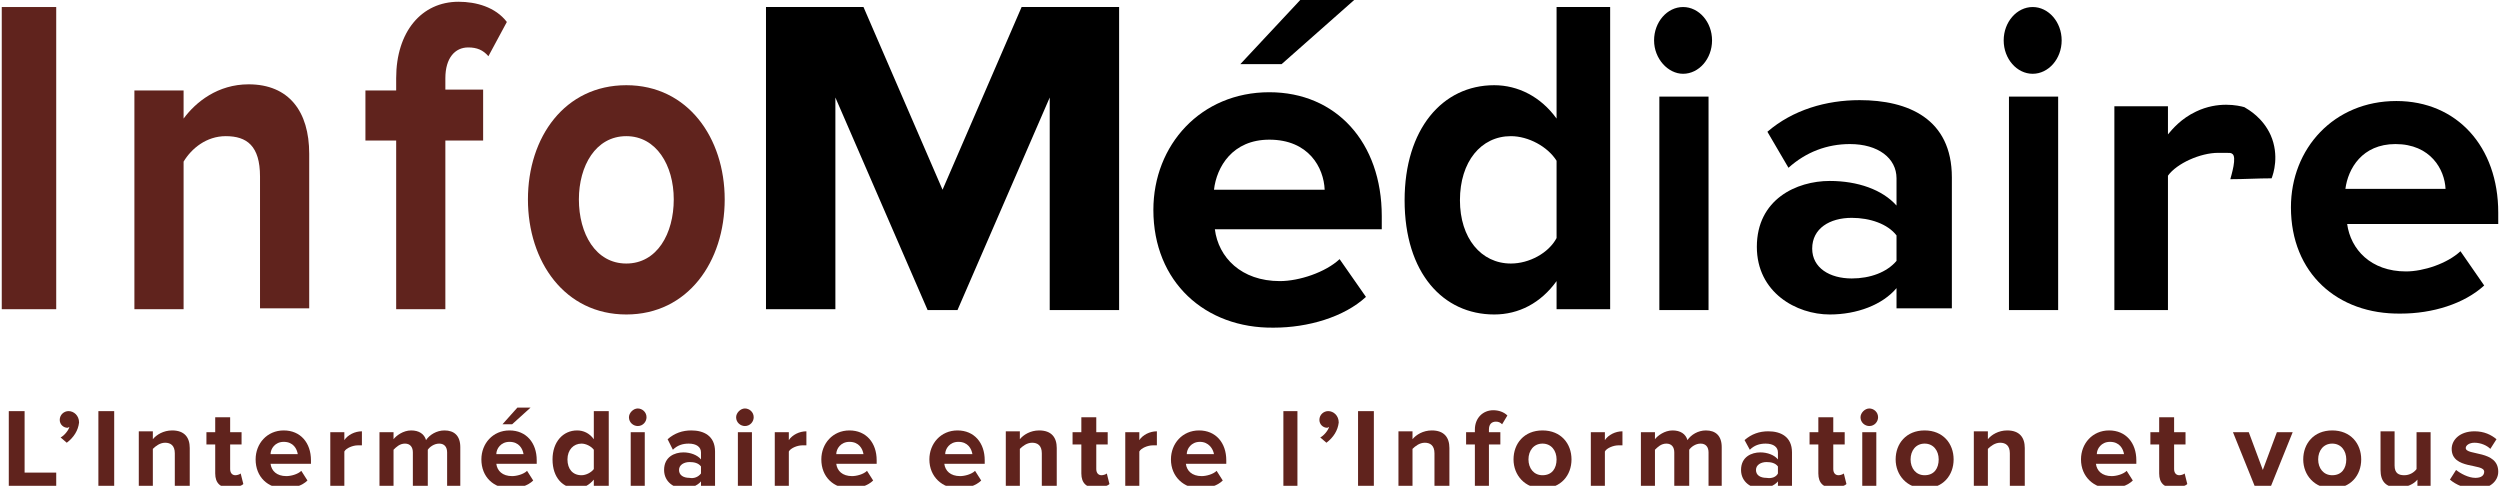 <?xml version="1.0" encoding="UTF-8"?> <!-- Generator: Adobe Illustrator 23.0.3, SVG Export Plug-In . SVG Version: 6.00 Build 0) --> <svg xmlns="http://www.w3.org/2000/svg" xmlns:xlink="http://www.w3.org/1999/xlink" version="1.1" id="Layer_1" x="0px" y="0px" viewBox="0 0 284.6 55.3" style="enable-background:new 0 0 284.6 55.3;" xml:space="preserve"> <style type="text/css"> .st0{fill:#60231D;} </style> <g> <path class="st0" d="M0.2,35.2V0.8h6.2v34.4H0.2z"></path> <path class="st0" d="M29.6,35.2V20.1c0-3.5-1.5-4.6-3.9-4.6c-2.2,0-3.9,1.4-4.8,2.9v16.8h-5.6V10.3h5.6v3.2 c1.4-1.9,3.9-3.9,7.4-3.9c4.6,0,6.9,3.1,6.9,7.9v17.6H29.6z"></path> <path class="st0" d="M45.1,35.2V16h-3.5v-5.7h3.5V8.9c0-5.3,2.9-8.7,7.1-8.7c2,0,4.2,0.6,5.5,2.3l-2.1,3.9c-0.6-0.7-1.3-1-2.3-1 c-1.5,0-2.6,1.2-2.6,3.5v1.3H55V16h-4.3v19.2H45.1z"></path> <path class="st0" d="M60.1,22.7c0-7.1,4.2-13,11.2-13c7,0,11.2,6,11.2,13c0,7.1-4.2,13.1-11.2,13.1C64.3,35.8,60.1,29.8,60.1,22.7z M76.7,22.7c0-3.9-2-7.2-5.4-7.2c-3.5,0-5.4,3.4-5.4,7.2c0,3.9,1.9,7.3,5.4,7.3C74.8,30,76.7,26.6,76.7,22.7z"></path> <path d="M119.5,35.3V11.1L109,35.3h-3.4L95.1,11.1v24.1h-7.9V0.8h11.1l9,20.8l9-20.8h11.1v34.5H119.5z"></path> <path d="M131.3,23.9c0-7.4,5.4-13.4,13.2-13.4c7.6,0,12.8,5.7,12.8,14.1v1.5h-19c0.4,3.2,3,5.9,7.4,5.9c2.2,0,5.2-1,6.8-2.5l3,4.3 c-2.5,2.3-6.6,3.5-10.5,3.5C137.2,37.4,131.3,32.1,131.3,23.9z M144.5,15.9c-4.2,0-6,3.1-6.3,5.7h12.6 C150.7,19.1,149,15.9,144.5,15.9z M145.9,7.3h-4.7l7.1-7.6h6.2L145.9,7.3z"></path> <path d="M177.2,35.2V32c-1.8,2.5-4.3,3.8-7.1,3.8c-5.8,0-10.2-4.7-10.2-13c0-8.1,4.3-13.1,10.2-13.1c2.7,0,5.3,1.3,7.1,3.8V0.8h6.1 v34.4H177.2z M177.2,27.1v-8.8c-1-1.6-3.2-2.8-5.2-2.8c-3.4,0-5.8,2.9-5.8,7.3c0,4.3,2.4,7.2,5.8,7.2 C174.1,30,176.3,28.8,177.2,27.1z"></path> <path d="M188.3,4.6c0-2.1,1.5-3.8,3.3-3.8c1.8,0,3.3,1.7,3.3,3.8c0,2.1-1.5,3.8-3.3,3.8C189.9,8.4,188.3,6.7,188.3,4.6z M188.9,35.3V11h5.6v24.3H188.9z"></path> <path d="M228.1,4.6c0-2.1,1.5-3.8,3.3-3.8c1.8,0,3.3,1.7,3.3,3.8c0,2.1-1.5,3.8-3.3,3.8C229.6,8.4,228.1,6.7,228.1,4.6z M228.7,35.3V11h5.6v24.3H228.7z"></path> <path d="M215.9,35.2v-2.4c-1.6,1.9-4.5,3-7.6,3c-3.8,0-8.3-2.5-8.3-7.7c0-5.4,4.5-7.5,8.3-7.5c3.2,0,6,1,7.6,2.8v-3.1 c0-2.3-2.1-3.9-5.3-3.9c-2.6,0-5,0.9-7,2.7l-2.4-4.1c2.9-2.5,6.7-3.6,10.5-3.6c5.5,0,10.5,2.1,10.5,8.8v14.9H215.9z M215.9,29.7 v-2.9c-1-1.3-3-2-5.1-2c-2.5,0-4.5,1.2-4.5,3.5c0,2.2,2,3.4,4.5,3.4C212.9,31.7,214.8,31,215.9,29.7z"></path> <path d="M240.7,35.3V12.1h6.1v3.2c0.5-0.6,1.5-1.8,3.2-2.6c2.5-1.2,4.8-0.7,5.5-0.5c0.5,0.3,2.1,1.2,3,3.2c1,2.3,0.3,4.4,0.1,4.9 c-1.6,0-3.1,0.1-4.7,0.1c0.1-0.4,0.8-2.6,0.2-2.9c-0.1-0.1-0.3-0.1-0.7-0.1c-0.5,0-0.9,0-0.9,0c-2,0-4.7,1.2-5.7,2.6v15.3H240.7z"></path> <path d="M260.8,23.6c0-6.7,4.9-12.1,12-12.1c6.9,0,11.6,5.2,11.6,12.7v1.3h-17.2c0.4,2.9,2.7,5.4,6.7,5.4c2,0,4.7-0.9,6.2-2.3 l2.7,3.9c-2.3,2.1-5.9,3.2-9.5,3.2C266.1,35.8,260.8,31.1,260.8,23.6z M272.7,16.4c-3.8,0-5.4,2.8-5.7,5.1h11.4 C278.3,19.3,276.7,16.4,272.7,16.4z"></path> <g> <path class="st0" d="M1,55.4v-8.6h1.8v7h3.6v1.6H1z"></path> <path class="st0" d="M7.6,50.4l-0.7-0.6c0.4-0.2,0.9-0.8,1-1.2c0,0-0.2,0.1-0.2,0.1c-0.5,0-0.9-0.4-0.9-0.9c0-0.6,0.5-1,1-1 c0.6,0,1.2,0.5,1.2,1.3C8.9,49,8.4,49.8,7.6,50.4z"></path> <path class="st0" d="M11.2,55.4v-8.6h1.8v8.6H11.2z"></path> <path class="st0" d="M19.9,55.4v-3.8c0-0.9-0.5-1.2-1.1-1.2c-0.6,0-1.1,0.4-1.4,0.7v4.2h-1.6v-6.2h1.6V50c0.4-0.5,1.2-1,2.2-1 c1.4,0,2,0.8,2,2v4.4H19.9z"></path> <path class="st0" d="M24.5,53.9v-3.3h-1v-1.4h1v-1.7h1.7v1.7h1.3v1.4h-1.3v2.8c0,0.4,0.2,0.7,0.6,0.7c0.2,0,0.5-0.1,0.6-0.2 l0.3,1.2c-0.2,0.2-0.7,0.4-1.4,0.4C25.1,55.6,24.5,55,24.5,53.9z"></path> <path class="st0" d="M29.1,52.3c0-1.8,1.3-3.3,3.2-3.3c1.9,0,3.1,1.4,3.1,3.4v0.4h-4.6c0.1,0.8,0.7,1.4,1.8,1.4 c0.5,0,1.3-0.2,1.7-0.6l0.7,1.1c-0.6,0.6-1.6,0.9-2.6,0.9C30.5,55.6,29.1,54.3,29.1,52.3z M32.3,50.3c-1,0-1.5,0.8-1.5,1.4h3.1 C33.8,51.1,33.4,50.3,32.3,50.3z"></path> <path class="st0" d="M37.6,55.4v-6.2h1.6v0.9c0.4-0.6,1.2-1,2-1v1.6c-0.1,0-0.3,0-0.5,0c-0.5,0-1.3,0.3-1.5,0.7v4.1H37.6z"></path> <path class="st0" d="M50.9,55.4v-3.9c0-0.6-0.3-1-0.9-1c-0.6,0-1.1,0.4-1.3,0.7v4.2h-1.7v-3.9c0-0.6-0.3-1-0.9-1 c-0.6,0-1,0.4-1.3,0.7v4.2h-1.6v-6.2h1.6V50c0.3-0.4,1.1-1,2-1c0.9,0,1.5,0.4,1.7,1.1c0.4-0.6,1.2-1.1,2.1-1.1 c1.1,0,1.8,0.6,1.8,1.9v4.5H50.9z"></path> <path class="st0" d="M54.8,52.3c0-1.8,1.3-3.3,3.2-3.3c1.9,0,3.1,1.4,3.1,3.4v0.4h-4.6c0.1,0.8,0.7,1.4,1.8,1.4 c0.5,0,1.3-0.2,1.7-0.6l0.7,1.1c-0.6,0.6-1.6,0.9-2.6,0.9C56.2,55.6,54.8,54.3,54.8,52.3z M58,50.3c-1,0-1.5,0.8-1.5,1.4h3.1 C59.5,51.1,59.1,50.3,58,50.3z M58.3,48.3h-1.1l1.7-1.9h1.5L58.3,48.3z"></path> <path class="st0" d="M67.6,55.4v-0.8c-0.5,0.6-1.2,1-1.9,1c-1.6,0-2.8-1.2-2.8-3.3c0-2,1.2-3.3,2.8-3.3c0.7,0,1.4,0.3,1.9,1v-3.2 h1.7v8.6H67.6z M67.6,53.4v-2.2c-0.3-0.4-0.9-0.7-1.4-0.7c-0.9,0-1.6,0.7-1.6,1.8c0,1.1,0.6,1.8,1.6,1.8 C66.7,54.1,67.3,53.8,67.6,53.4z"></path> <path class="st0" d="M71.6,47.5c0-0.5,0.5-1,1-1c0.5,0,1,0.4,1,1c0,0.5-0.4,1-1,1C72.1,48.5,71.6,48.1,71.6,47.5z M71.8,55.4v-6.2 h1.6v6.2H71.8z"></path> <path class="st0" d="M79.8,55.4v-0.6c-0.4,0.5-1.2,0.8-2,0.8c-1,0-2.2-0.7-2.2-2.1c0-1.5,1.2-2,2.2-2c0.8,0,1.6,0.3,2,0.8v-0.8 c0-0.6-0.5-1-1.4-1c-0.7,0-1.3,0.2-1.8,0.7L76,50c0.8-0.7,1.7-1,2.7-1c1.4,0,2.7,0.6,2.7,2.4v4H79.8z M79.8,53.9v-0.8 c-0.3-0.4-0.8-0.5-1.3-0.5c-0.6,0-1.2,0.3-1.2,0.9c0,0.6,0.5,0.9,1.2,0.9C79,54.5,79.5,54.3,79.8,53.9z"></path> <path class="st0" d="M83.8,47.5c0-0.5,0.5-1,1-1c0.5,0,1,0.4,1,1c0,0.5-0.4,1-1,1C84.3,48.5,83.8,48.1,83.8,47.5z M84,55.4v-6.2 h1.6v6.2H84z"></path> <path class="st0" d="M88.2,55.4v-6.2h1.6v0.9c0.4-0.6,1.2-1,2-1v1.6c-0.1,0-0.3,0-0.5,0c-0.5,0-1.3,0.3-1.5,0.7v4.1H88.2z"></path> <path class="st0" d="M93.5,52.3c0-1.8,1.3-3.3,3.2-3.3c1.9,0,3.1,1.4,3.1,3.4v0.4h-4.6c0.1,0.8,0.7,1.4,1.8,1.4 c0.5,0,1.3-0.2,1.7-0.6l0.7,1.1c-0.6,0.6-1.6,0.9-2.6,0.9C94.9,55.6,93.5,54.3,93.5,52.3z M96.7,50.3c-1,0-1.5,0.8-1.5,1.4h3.1 C98.2,51.1,97.8,50.3,96.7,50.3z"></path> <path class="st0" d="M105.8,52.3c0-1.8,1.3-3.3,3.2-3.3c1.9,0,3.1,1.4,3.1,3.4v0.4h-4.6c0.1,0.8,0.7,1.4,1.8,1.4 c0.5,0,1.3-0.2,1.7-0.6l0.7,1.1c-0.6,0.6-1.6,0.9-2.6,0.9C107.3,55.6,105.8,54.3,105.8,52.3z M109.1,50.3c-1,0-1.5,0.8-1.5,1.4 h3.1C110.6,51.1,110.2,50.3,109.1,50.3z"></path> <path class="st0" d="M118.6,55.4v-3.8c0-0.9-0.5-1.2-1.1-1.2c-0.6,0-1.1,0.4-1.4,0.7v4.2h-1.6v-6.2h1.6V50c0.4-0.5,1.2-1,2.2-1 c1.4,0,2,0.8,2,2v4.4H118.6z"></path> <path class="st0" d="M123.1,53.9v-3.3h-1v-1.4h1v-1.7h1.7v1.7h1.3v1.4h-1.3v2.8c0,0.4,0.2,0.7,0.6,0.7c0.2,0,0.5-0.1,0.6-0.2 l0.3,1.2c-0.2,0.2-0.7,0.4-1.4,0.4C123.7,55.6,123.1,55,123.1,53.9z"></path> <path class="st0" d="M128.1,55.4v-6.2h1.6v0.9c0.4-0.6,1.2-1,2-1v1.6c-0.1,0-0.3,0-0.5,0c-0.5,0-1.3,0.3-1.5,0.7v4.1H128.1z"></path> <path class="st0" d="M133.3,52.3c0-1.8,1.3-3.3,3.2-3.3c1.9,0,3.1,1.4,3.1,3.4v0.4h-4.6c0.1,0.8,0.7,1.4,1.8,1.4 c0.5,0,1.3-0.2,1.7-0.6l0.7,1.1c-0.6,0.6-1.6,0.9-2.6,0.9C134.8,55.6,133.3,54.3,133.3,52.3z M136.6,50.3c-1,0-1.5,0.8-1.5,1.4 h3.1C138.1,51.1,137.6,50.3,136.6,50.3z"></path> <path class="st0" d="M146.1,55.4v-8.6h1.6v8.6H146.1z"></path> <path class="st0" d="M151,50.4l-0.7-0.6c0.4-0.2,0.9-0.8,1-1.2c0,0-0.2,0.1-0.2,0.1c-0.5,0-0.9-0.4-0.9-0.9c0-0.6,0.5-1,1-1 c0.6,0,1.2,0.5,1.2,1.3C152.3,49,151.8,49.8,151,50.4z"></path> <path class="st0" d="M154.6,55.4v-8.6h1.8v8.6H154.6z"></path> <path class="st0" d="M163.3,55.4v-3.8c0-0.9-0.5-1.2-1.1-1.2c-0.6,0-1.1,0.4-1.4,0.7v4.2h-1.6v-6.2h1.6V50c0.4-0.5,1.2-1,2.2-1 c1.4,0,2,0.8,2,2v4.4H163.3z"></path> <path class="st0" d="M167.9,55.4v-4.8h-1v-1.4h1v-0.3c0-1.3,0.9-2.2,2.1-2.2c0.6,0,1.2,0.2,1.6,0.6l-0.6,1 c-0.2-0.2-0.4-0.3-0.7-0.3c-0.5,0-0.8,0.3-0.8,0.9v0.3h1.3v1.4h-1.3v4.8H167.9z"></path> <path class="st0" d="M172.3,52.3c0-1.8,1.2-3.3,3.3-3.3c2.1,0,3.3,1.5,3.3,3.3c0,1.8-1.2,3.3-3.3,3.3 C173.6,55.6,172.3,54.1,172.3,52.3z M177.2,52.3c0-1-0.6-1.8-1.6-1.8c-1,0-1.6,0.8-1.6,1.8c0,1,0.6,1.8,1.6,1.8 C176.7,54.1,177.2,53.3,177.2,52.3z"></path> <path class="st0" d="M181.1,55.4v-6.2h1.6v0.9c0.4-0.6,1.2-1,2-1v1.6c-0.1,0-0.3,0-0.5,0c-0.5,0-1.3,0.3-1.5,0.7v4.1H181.1z"></path> <path class="st0" d="M194.5,55.4v-3.9c0-0.6-0.3-1-0.9-1c-0.6,0-1.1,0.4-1.3,0.7v4.2h-1.7v-3.9c0-0.6-0.3-1-0.9-1 c-0.6,0-1,0.4-1.3,0.7v4.2h-1.6v-6.2h1.6V50c0.3-0.4,1.1-1,2-1c0.9,0,1.5,0.4,1.7,1.1c0.4-0.6,1.2-1.1,2.1-1.1 c1.1,0,1.8,0.6,1.8,1.9v4.5H194.5z"></path> <path class="st0" d="M202.4,55.4v-0.6c-0.4,0.5-1.2,0.8-2,0.8c-1,0-2.2-0.7-2.2-2.1c0-1.5,1.2-2,2.2-2c0.8,0,1.6,0.3,2,0.8v-0.8 c0-0.6-0.5-1-1.4-1c-0.7,0-1.3,0.2-1.8,0.7l-0.6-1.1c0.8-0.7,1.7-1,2.7-1c1.4,0,2.7,0.6,2.7,2.4v4H202.4z M202.4,53.9v-0.8 c-0.3-0.4-0.8-0.5-1.3-0.5c-0.6,0-1.2,0.3-1.2,0.9c0,0.6,0.5,0.9,1.2,0.9C201.7,54.5,202.2,54.3,202.4,53.9z"></path> <path class="st0" d="M207,53.9v-3.3h-1v-1.4h1v-1.7h1.7v1.7h1.3v1.4h-1.3v2.8c0,0.4,0.2,0.7,0.6,0.7c0.2,0,0.5-0.1,0.6-0.2 l0.3,1.2c-0.2,0.2-0.7,0.4-1.4,0.4C207.6,55.6,207,55,207,53.9z"></path> <path class="st0" d="M211.8,47.5c0-0.5,0.5-1,1-1c0.5,0,1,0.4,1,1c0,0.5-0.4,1-1,1C212.3,48.5,211.8,48.1,211.8,47.5z M212,55.4 v-6.2h1.6v6.2H212z"></path> <path class="st0" d="M215.8,52.3c0-1.8,1.2-3.3,3.3-3.3c2.1,0,3.3,1.5,3.3,3.3c0,1.8-1.2,3.3-3.3,3.3 C217.1,55.6,215.8,54.1,215.8,52.3z M220.7,52.3c0-1-0.6-1.8-1.6-1.8c-1,0-1.6,0.8-1.6,1.8c0,1,0.6,1.8,1.6,1.8 C220.2,54.1,220.7,53.3,220.7,52.3z"></path> <path class="st0" d="M228.8,55.4v-3.8c0-0.9-0.5-1.2-1.1-1.2c-0.6,0-1.1,0.4-1.4,0.7v4.2h-1.6v-6.2h1.6V50c0.4-0.5,1.2-1,2.2-1 c1.4,0,2,0.8,2,2v4.4H228.8z"></path> <path class="st0" d="M236.9,52.3c0-1.8,1.3-3.3,3.2-3.3c1.9,0,3.1,1.4,3.1,3.4v0.4h-4.6c0.1,0.8,0.7,1.4,1.8,1.4 c0.5,0,1.3-0.2,1.7-0.6l0.7,1.1c-0.6,0.6-1.6,0.9-2.6,0.9C238.4,55.6,236.9,54.3,236.9,52.3z M240.2,50.3c-1,0-1.5,0.8-1.5,1.4 h3.1C241.7,51.1,241.3,50.3,240.2,50.3z"></path> <path class="st0" d="M245.8,53.9v-3.3h-1v-1.4h1v-1.7h1.7v1.7h1.3v1.4h-1.3v2.8c0,0.4,0.2,0.7,0.6,0.7c0.2,0,0.5-0.1,0.6-0.2 l0.3,1.2c-0.2,0.2-0.7,0.4-1.4,0.4C246.4,55.6,245.8,55,245.8,53.9z"></path> <path class="st0" d="M256.7,55.4l-2.5-6.2h1.8l1.6,4.3l1.6-4.3h1.8l-2.5,6.2H256.7z"></path> <path class="st0" d="M262.2,52.3c0-1.8,1.2-3.3,3.3-3.3c2.1,0,3.3,1.5,3.3,3.3c0,1.8-1.2,3.3-3.3,3.3 C263.5,55.6,262.2,54.1,262.2,52.3z M267.1,52.3c0-1-0.6-1.8-1.6-1.8c-1,0-1.6,0.8-1.6,1.8c0,1,0.6,1.8,1.6,1.8 C266.6,54.1,267.1,53.3,267.1,52.3z"></path> <path class="st0" d="M275.2,55.4v-0.8c-0.4,0.5-1.2,0.9-2.2,0.9c-1.4,0-2-0.7-2-2v-4.4h1.6V53c0,0.9,0.5,1.1,1.1,1.1 c0.6,0,1.1-0.3,1.4-0.7v-4.2h1.6v6.2H275.2z"></path> <path class="st0" d="M278.9,54.6l0.7-1.1c0.5,0.4,1.4,0.9,2.2,0.9c0.7,0,1-0.3,1-0.7c0-1-3.7-0.2-3.7-2.6c0-1,0.9-2,2.6-2 c1.1,0,1.9,0.4,2.5,0.9l-0.7,1.1c-0.4-0.4-1.1-0.7-1.8-0.7c-0.6,0-1,0.3-1,0.6c0,0.9,3.7,0.2,3.7,2.7c0,1.1-1,2-2.7,2 C280.6,55.6,279.6,55.2,278.9,54.6z"></path> </g> </g> </svg> 
